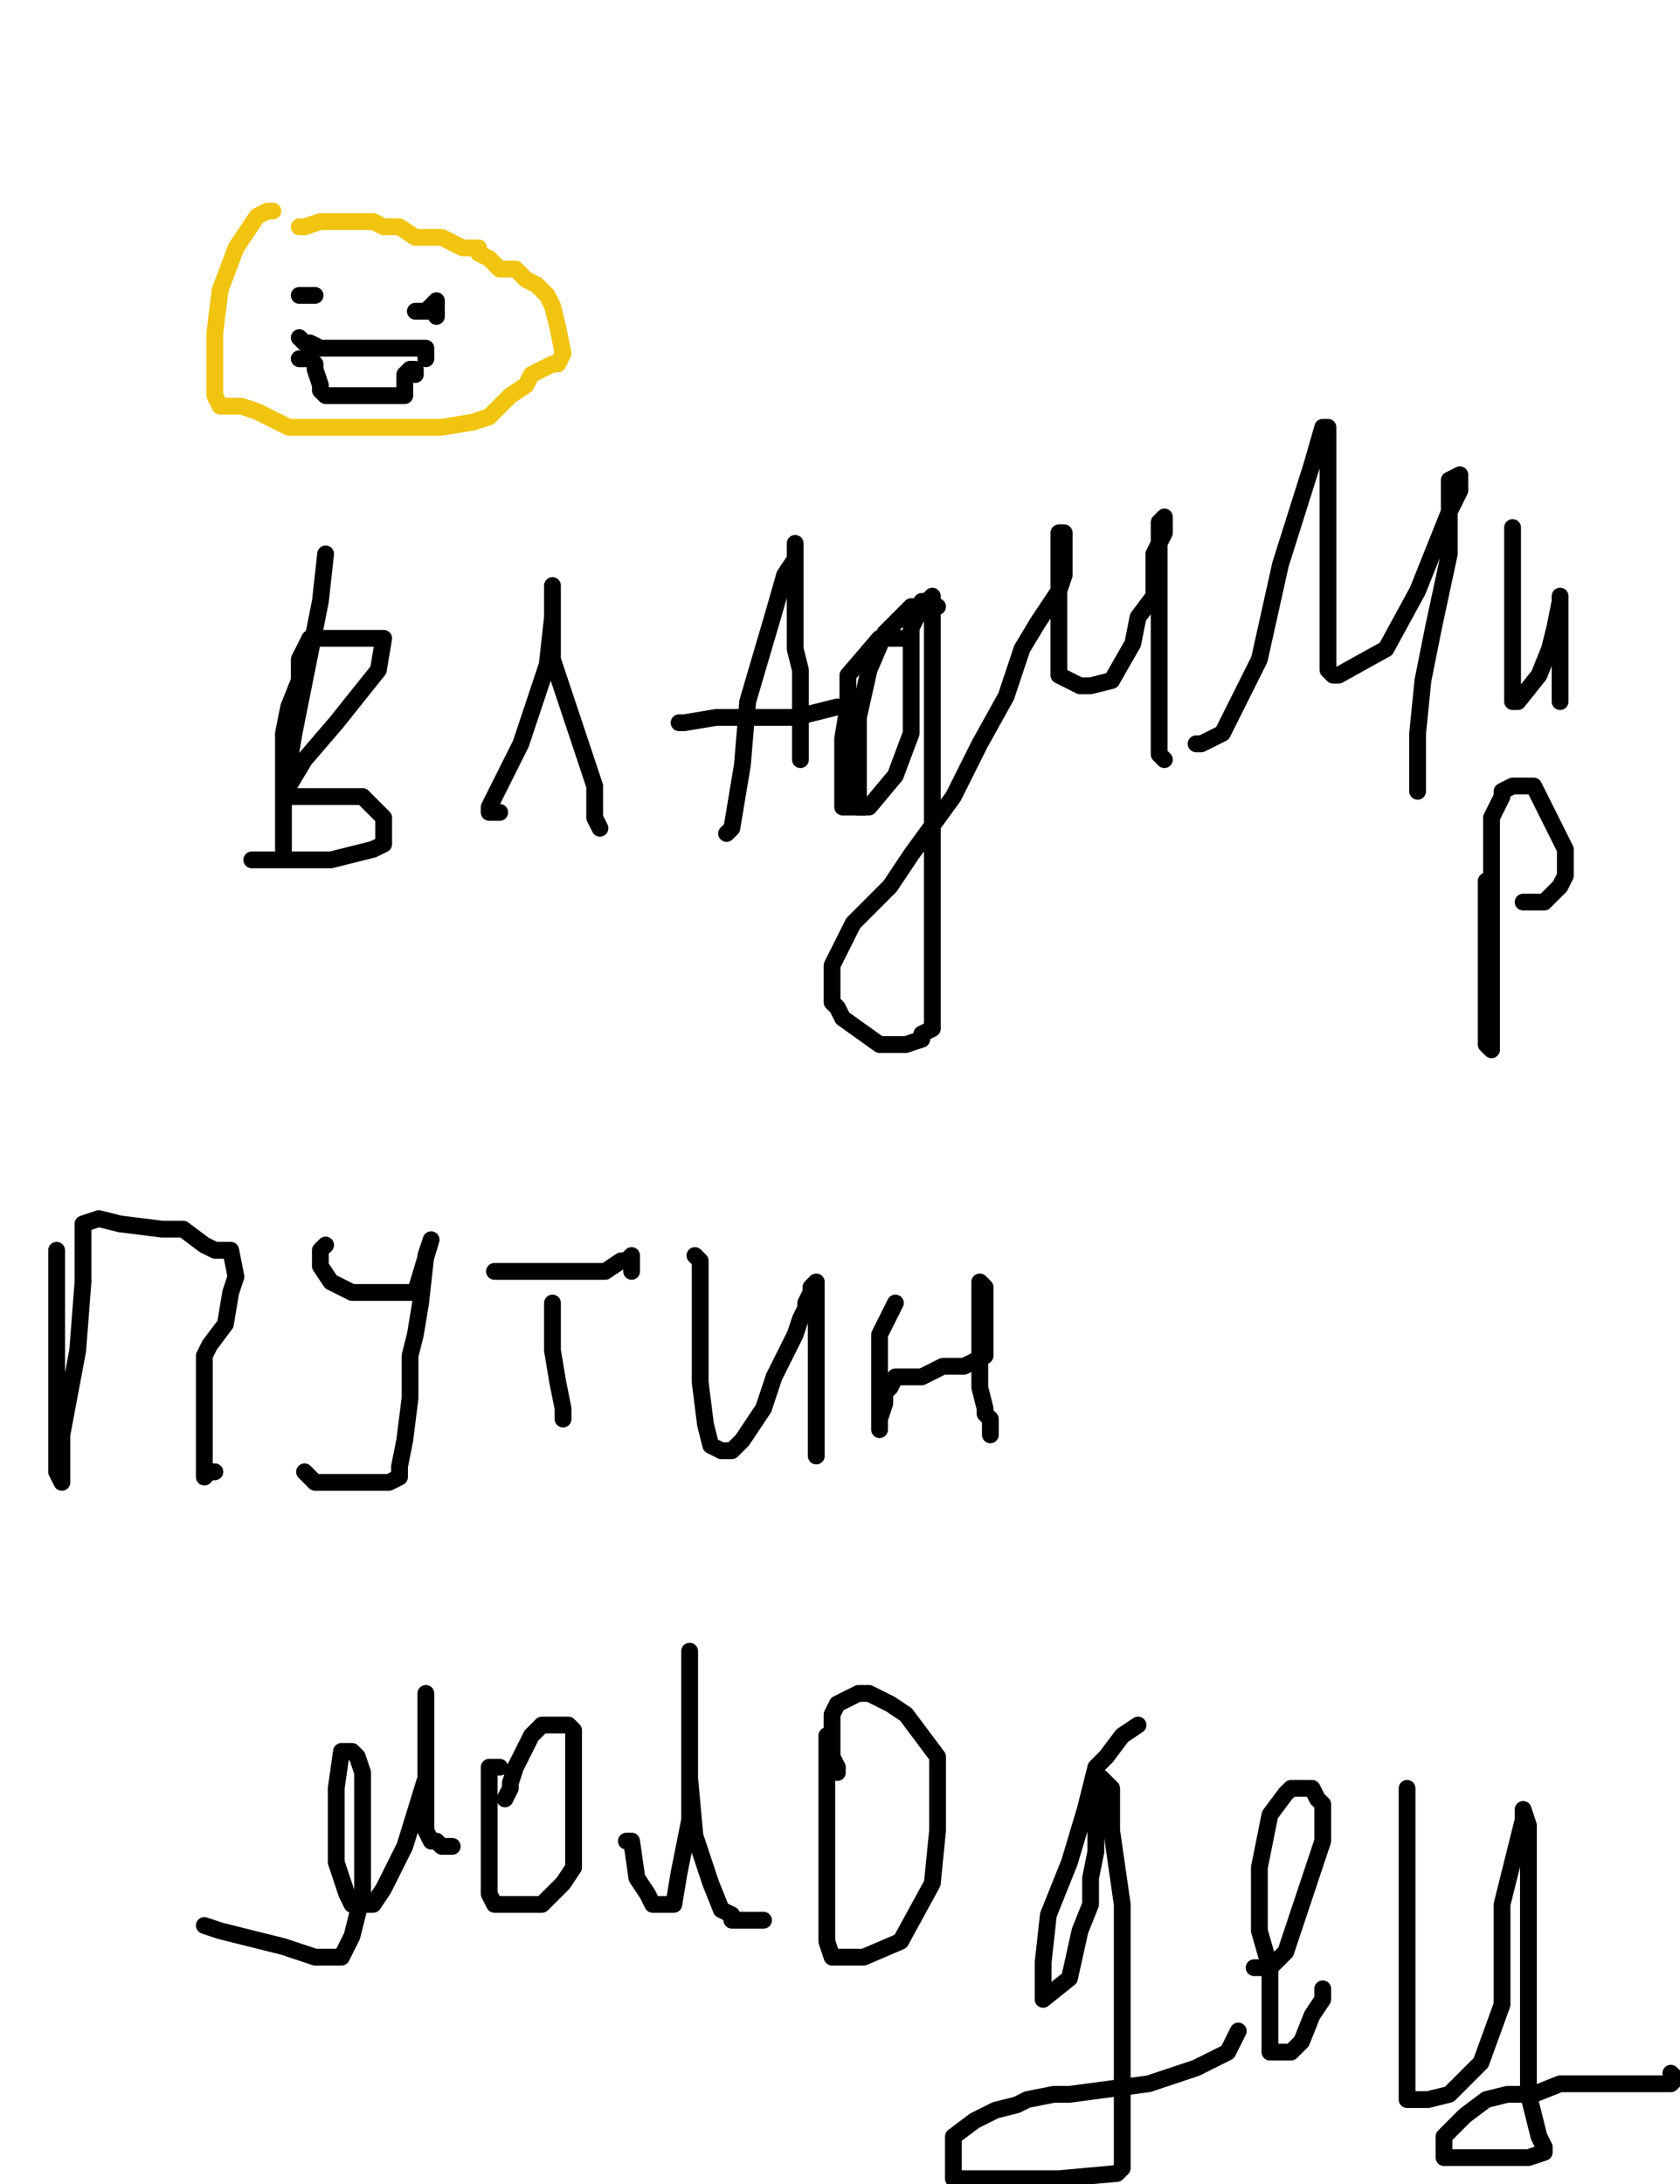 <?xml version="1.0" encoding="utf-8" ?>
<svg baseProfile="full" height="520" version="1.1" width="400" xmlns="http://www.w3.org/2000/svg" xmlns:ev="http://www.w3.org/2001/xml-events" xmlns:xlink="http://www.w3.org/1999/xlink"><defs><style type="text/css"><![CDATA[.path {fill: none; stroke-linejoin: round; stroke-linecap: round;}]]></style></defs><path class="path" d="M 77.53 131.88 L 76.28 143.19 L 70.00 174.59 L 67.49 189.66 L 67.49 199.71 L 67.49 202.22 L 67.49 202.22 L 67.49 192.17 L 67.49 183.38 L 67.49 174.59 L 68.74 168.31 L 71.25 162.03 L 71.25 157.00 L 72.51 154.49 L 73.77 151.98 L 78.79 151.98 L 81.30 151.98 L 83.81 151.98 L 86.33 151.98 L 86.33 151.98 L 87.58 151.98 L 88.84 151.98 L 90.09 151.98 L 91.35 151.98 L 90.09 159.52 L 80.05 172.08 L 72.51 180.87 L 68.74 187.15 L 67.49 188.41 L 68.74 189.66 L 72.51 189.66 L 76.28 189.66 L 81.30 189.66 L 82.56 189.66 L 83.81 189.66 L 85.07 189.66 L 86.33 189.66 L 87.58 190.92 L 91.35 194.69 L 91.35 197.20 L 91.35 199.71 L 91.35 200.97 L 88.84 202.22 L 83.81 203.48 L 78.79 204.73 L 73.77 204.73 L 68.74 204.73 L 64.97 204.73 L 61.21 204.73 L 59.95 204.73 L 61.21 204.73" stroke="#000000" stroke-width="4" /><path class="path" d="M 118.98 193.43 L 118.98 193.43 L 116.47 193.43 L 116.47 192.17 L 124.01 177.10 L 130.29 158.26 L 131.54 146.96 L 131.54 143.19 L 131.54 139.42 L 131.54 144.44 L 131.54 157.00 L 136.57 172.08 L 141.59 187.15 L 141.59 194.69 L 142.85 197.20" stroke="#000000" stroke-width="4" /><path class="path" d="M 172.99 198.45 L 174.25 197.20 L 176.76 182.13 L 178.02 167.05 L 184.30 145.70 L 186.81 136.91 L 189.32 133.14 L 189.32 131.88 L 189.32 129.37 L 189.32 129.37 L 189.32 131.88 L 189.32 138.16 L 189.32 143.19 L 189.32 146.96 L 189.32 150.72 L 189.32 153.24 L 189.32 154.49 L 190.58 159.52 L 190.58 164.54 L 190.58 168.31 L 190.58 174.59 L 190.58 178.36 L 190.58 180.87" stroke="#000000" stroke-width="4" /><path class="path" d="M 161.69 172.08 L 162.94 172.08 L 170.48 170.82 L 180.53 170.82 L 189.32 170.82 L 194.35 169.57 L 199.37 168.31 L 199.37 168.31" stroke="#000000" stroke-width="4" /><path class="path" d="M 223.23 144.44 L 221.98 144.44 L 219.47 144.44 L 219.47 144.44 L 216.95 144.44 L 214.44 146.96 L 210.67 150.72 L 206.91 159.52 L 204.39 170.82 L 204.39 177.10 L 204.39 178.36 L 204.39 180.87 L 204.39 182.13 L 204.39 183.38 L 204.39 187.15 L 204.39 189.66 L 204.39 192.17 L 205.65 192.17" stroke="#000000" stroke-width="4" /><path class="path" d="M 215.70 151.98 L 214.44 151.98 L 213.19 151.98 L 211.93 151.98 L 209.42 151.98 L 201.88 160.77 L 201.88 168.31 L 200.63 175.85 L 200.63 182.13 L 200.63 187.15 L 200.63 190.92 L 200.63 192.17 L 200.63 192.17 L 201.88 192.17 L 203.14 192.17 L 204.39 192.17 L 206.91 192.17 L 213.19 184.64 L 216.95 174.59 L 216.95 168.31 L 216.95 162.03 L 216.95 155.75 L 216.95 153.24 L 216.95 149.47 L 218.21 146.96 L 219.47 144.44 L 219.47 143.19 L 220.72 143.19 L 221.98 141.93 L 221.98 143.19 L 221.98 154.49 L 221.98 175.85 L 221.98 195.94 L 221.98 216.04 L 221.98 231.11 L 221.98 238.65 L 221.98 241.16 L 221.98 242.42 L 221.98 242.42 L 221.98 244.93 L 219.47 246.18 L 219.47 247.44 L 215.70 248.70 L 209.42 248.70 L 200.63 242.42 L 199.37 239.90 L 198.11 238.65 L 198.11 234.88 L 198.11 229.86 L 203.14 219.81 L 211.93 211.01 L 216.95 203.48 L 227.00 189.66 L 233.28 177.10 L 239.56 165.80 L 243.33 154.49 L 247.10 148.21 L 252.12 140.68 L 253.38 136.91 L 253.38 133.14 L 253.38 129.37 L 253.38 126.86 L 252.12 126.86 L 252.12 129.37 L 252.12 135.65 L 252.12 140.68 L 252.12 148.21 L 252.12 154.49 L 252.12 157.00 L 252.12 159.52 L 252.12 160.77 L 257.15 163.29 L 259.66 163.29 L 259.66 163.29 L 264.68 162.03 L 269.71 153.24 L 270.96 146.96 L 274.73 141.93 L 274.73 136.91 L 274.73 131.88 L 277.24 126.86 L 277.24 124.35 L 277.24 123.09 L 275.99 124.35 L 275.99 130.63 L 275.99 139.42 L 275.99 149.47 L 275.99 159.52 L 275.99 172.08 L 275.99 175.85 L 275.99 177.10 L 275.99 178.36 L 275.99 179.61 L 275.99 179.61 L 277.24 180.87" stroke="#000000" stroke-width="4" /><path class="path" d="M 284.78 177.10 L 286.04 177.10 L 291.06 174.59 L 299.85 157.00 L 304.88 134.40 L 312.41 110.53 L 314.93 101.74 L 316.18 101.74 L 316.18 106.76 L 316.18 111.79 L 316.18 121.84 L 316.18 131.88 L 316.18 141.93 L 316.18 149.47 L 316.18 157.00 L 316.18 159.52 L 317.44 160.77 L 318.69 160.77 L 330.00 154.49 L 337.53 140.68 L 345.07 121.84 L 347.58 116.81 L 347.58 114.30 L 347.58 113.04 L 345.07 114.30 L 345.07 121.84 L 345.07 131.88 L 341.30 149.47 L 338.79 162.03 L 337.53 174.59 L 337.53 183.38 L 337.53 188.41" stroke="#000000" stroke-width="4" /><path class="path" d="M 360.14 125.60 L 360.14 126.86 L 360.14 130.63 L 360.14 139.42 L 360.14 149.47 L 360.14 154.49 L 360.14 162.03 L 360.14 164.54 L 360.14 167.05 L 361.40 167.05 L 366.42 160.77 L 368.94 154.49 L 370.19 149.47 L 371.45 143.19 L 371.45 141.93 L 371.45 144.44 L 371.45 154.49 L 371.45 160.77 L 371.45 164.54 L 371.45 165.80 L 371.45 167.05" stroke="#000000" stroke-width="4" /><path class="path" d="M 353.86 209.76 L 353.86 212.27 L 353.86 222.32 L 353.86 232.37 L 353.86 244.93 L 353.86 248.70 L 355.12 249.95 L 355.12 247.44 L 355.12 231.11 L 355.12 211.01 L 355.12 199.71 L 355.12 198.45 L 355.12 197.20 L 355.12 194.69 L 357.63 189.66 L 357.63 188.41 L 360.14 187.15 L 360.14 187.15 L 361.40 187.15 L 362.65 187.15 L 365.17 187.15 L 367.68 192.17 L 370.19 197.20 L 372.70 202.22 L 372.70 203.48 L 372.70 204.73 L 372.70 205.99 L 372.70 207.25 L 372.70 208.50 L 371.45 211.01 L 370.19 212.27 L 370.19 212.27 L 367.68 214.78 L 367.68 214.78 L 365.17 214.78 L 363.91 214.78 L 362.65 214.78" stroke="#000000" stroke-width="4" /><path class="path" d="M 13.48 297.68 L 13.48 310.24 L 13.48 322.80 L 13.48 335.36 L 13.48 345.41 L 13.48 350.43 L 14.73 352.95 L 14.73 341.64 L 18.50 321.55 L 19.76 305.22 L 19.76 295.17 L 19.76 292.66 L 19.76 291.40 L 23.52 290.14 L 28.55 291.40 L 38.60 292.66 L 43.62 292.66 L 48.65 296.43 L 51.16 297.68 L 51.16 297.68 L 53.67 297.68 L 54.93 297.68 L 56.18 303.96 L 54.93 307.73 L 53.67 315.27 L 49.90 320.29 L 48.65 322.80 L 48.65 325.31 L 48.65 327.83 L 48.65 332.85 L 48.65 335.36 L 48.65 337.87 L 48.65 340.39 L 48.65 342.90 L 48.65 342.90 L 48.65 344.15 L 48.65 347.92 L 48.65 351.69 L 49.90 350.43 L 51.16 350.43" stroke="#000000" stroke-width="4" /><path class="path" d="M 77.53 296.43 L 76.28 297.68 L 76.28 301.45 L 78.79 305.22 L 81.30 306.47 L 83.81 307.73 L 83.81 307.73 L 86.33 307.73 L 91.35 307.73 L 95.12 307.73 L 96.37 307.73 L 98.89 307.73 L 102.65 295.17 L 101.40 298.94 L 100.14 310.24 L 98.89 317.78 L 97.63 322.80 L 97.63 332.85 L 96.37 342.90 L 95.12 349.18 L 95.12 351.69 L 92.61 352.95 L 91.35 352.95 L 86.33 352.95 L 83.81 352.95 L 81.30 352.95 L 78.79 352.95 L 75.02 352.95 L 72.51 350.43" stroke="#000000" stroke-width="4" /><path class="path" d="M 131.54 310.24 L 131.54 311.50 L 131.54 321.55 L 132.80 329.08 L 134.06 335.36 L 134.06 336.62 L 134.06 337.87" stroke="#000000" stroke-width="4" /><path class="path" d="M 117.73 302.71 L 122.75 302.71 L 131.54 302.71 L 136.57 302.71 L 144.10 302.71 L 147.87 300.19 L 149.13 300.19 L 150.38 298.94 L 150.38 302.71" stroke="#000000" stroke-width="4" /><path class="path" d="M 165.46 298.94 L 166.71 300.19 L 166.71 305.22 L 166.71 310.24 L 166.71 320.29 L 166.71 329.08 L 167.97 339.13 L 169.23 344.15 L 171.74 345.41 L 171.74 345.41 L 174.25 345.41 L 176.76 342.90 L 181.79 335.36 L 184.30 327.83 L 189.32 317.78 L 190.58 314.01 L 191.83 311.50 L 191.83 310.24 L 193.09 307.73 L 193.09 306.47 L 194.35 305.22 L 194.35 305.22 L 194.35 307.73 L 194.35 317.78 L 194.35 327.83 L 194.35 335.36 L 194.35 340.39 L 194.35 341.64 L 194.35 344.15 L 194.35 345.41 L 194.35 346.67" stroke="#000000" stroke-width="4" /><path class="path" d="M 213.19 310.24 L 209.42 317.78 L 209.42 325.31 L 209.42 330.34 L 209.42 335.36 L 209.42 337.87 L 209.42 339.13 L 209.42 340.39 L 209.42 339.13 L 209.42 337.87 L 210.67 334.11 L 210.67 331.59 L 211.93 330.34 L 213.19 327.83 L 214.44 327.83 L 219.47 327.83 L 224.49 325.31 L 227.00 325.31 L 227.00 325.31 L 229.51 325.31 L 232.03 324.06 L 234.54 322.80 L 234.54 321.55 L 234.54 320.29 L 234.54 314.01 L 234.54 312.75 L 234.54 311.50 L 234.54 310.24 L 234.54 310.24 L 234.54 306.47 L 233.28 305.22 L 233.28 310.24 L 233.28 316.52 L 233.28 325.31 L 233.28 330.34 L 234.54 335.36 L 234.54 336.62 L 235.80 337.87 L 235.80 340.39 L 235.80 341.64" stroke="#000000" stroke-width="4" /><path class="path" d="M 48.65 458.45 L 52.41 459.71 L 57.44 460.97 L 67.49 463.48 L 75.02 465.99 L 78.79 465.99 L 80.05 465.99 L 81.30 465.99 L 83.81 460.97 L 86.33 450.92 L 86.33 435.85 L 86.33 425.80 L 86.33 422.03 L 85.07 418.26 L 83.81 417.00 L 81.30 417.00 L 80.05 425.80 L 80.05 435.85 L 80.05 443.38 L 82.56 450.92 L 83.81 453.43 L 85.07 453.43 L 88.84 453.43 L 91.35 449.66 L 96.37 439.61 L 101.40 423.29 L 101.40 413.24 L 101.40 405.70 L 101.40 403.19 L 101.40 410.72 L 101.40 415.75 L 101.40 425.80 L 101.40 430.82 L 101.40 435.85 L 101.40 435.85 L 102.65 438.36 L 103.91 438.36 L 105.17 439.61 L 106.42 439.61 L 107.68 439.61" stroke="#000000" stroke-width="4" /><path class="path" d="M 118.98 420.77 L 116.47 420.77 L 116.47 428.31 L 116.47 435.85 L 116.47 443.38 L 116.47 447.15 L 116.47 450.92 L 117.73 453.43 L 118.98 453.43 L 120.24 453.43 L 125.26 453.43 L 129.03 453.43 L 134.06 448.41 L 136.57 444.64 L 136.57 439.61 L 136.57 432.08 L 136.57 422.03 L 136.57 415.75 L 136.57 411.98 L 135.31 410.72 L 134.06 410.72 L 130.29 410.72 L 129.03 410.72 L 126.52 413.24 L 124.01 418.26 L 122.75 420.77 L 121.50 424.54 L 121.50 425.80 L 120.24 428.31 L 120.24 428.31" stroke="#000000" stroke-width="4" /><path class="path" d="M 149.13 438.36 L 149.13 438.36 L 150.38 438.36 L 151.64 447.15 L 154.15 450.92 L 155.41 453.43 L 155.41 453.43 L 156.66 453.43 L 159.18 453.43 L 160.43 453.43 L 161.69 445.89 L 164.20 433.33 L 164.20 419.52 L 164.20 414.49 L 164.20 408.21 L 164.20 400.68 L 164.20 396.91 L 164.20 393.14 L 164.20 396.91 L 164.20 408.21 L 164.20 423.29 L 165.46 437.10 L 169.23 448.41 L 171.74 454.69 L 174.25 455.94 L 174.25 455.94 L 174.25 457.20 L 176.76 457.20 L 180.53 457.20 L 181.79 457.20" stroke="#000000" stroke-width="4" /><path class="path" d="M 196.86 413.24 L 196.86 418.26 L 196.86 430.82 L 196.86 443.38 L 196.86 455.94 L 196.86 462.22 L 198.11 465.99 L 200.63 465.99 L 205.65 465.99 L 214.44 462.22 L 221.98 448.41 L 223.23 435.85 L 223.23 425.80 L 223.23 418.26 L 219.47 413.24 L 215.70 408.21 L 211.93 405.70 L 206.91 403.19 L 204.39 403.19 L 199.37 405.70 L 198.11 408.21 L 198.11 413.24 L 198.11 418.26 L 199.37 420.77 L 199.37 422.03 L 199.37 422.03" stroke="#000000" stroke-width="4" /><path class="path" d="M 270.96 410.72 L 267.20 413.24 L 263.43 418.26 L 260.92 420.77 L 258.40 430.82 L 254.64 443.38 L 249.61 455.94 L 248.36 467.25 L 248.36 473.53 L 248.36 474.78 L 248.36 476.04 L 254.64 471.01 L 257.15 459.71 L 259.66 453.43 L 259.66 449.66 L 259.66 447.15 L 260.92 440.87 L 260.92 433.33 L 260.92 429.57 L 260.92 427.05 L 260.92 425.80 L 262.17 423.29 L 264.68 425.80 L 264.68 435.85 L 267.20 453.43 L 267.20 472.27 L 267.20 492.37 L 267.20 507.44 L 267.20 513.72 L 267.20 516.23 L 265.94 517.49 L 252.12 518.74 L 239.56 518.74 L 232.03 518.74 L 228.26 518.74 L 227.00 518.74 L 227.00 513.72 L 227.00 508.70 L 232.03 504.93 L 237.05 502.42 L 242.08 501.16 L 244.59 499.90 L 250.87 498.65 L 254.64 498.65 L 273.48 496.14 L 284.78 492.37 L 292.32 488.60 L 294.83 483.57" stroke="#000000" stroke-width="4" /><path class="path" d="M 298.60 468.50 L 299.85 468.50 L 302.37 468.50 L 306.13 464.73 L 309.90 453.43 L 314.93 438.36 L 314.93 433.33 L 314.93 429.57 L 313.67 428.31 L 312.41 425.80 L 311.16 425.80 L 307.39 425.80 L 306.13 427.05 L 302.37 432.08 L 299.85 444.64 L 299.85 452.17 L 299.85 459.71 L 302.37 468.50 L 302.37 473.53 L 302.37 477.29 L 302.37 481.06 L 302.37 482.32 L 302.37 486.09 L 302.37 486.09 L 302.37 487.34 L 302.37 488.60 L 304.88 488.60 L 307.39 488.60 L 309.90 486.09 L 312.41 479.81 L 314.93 476.04 L 314.93 473.53" stroke="#000000" stroke-width="4" /><path class="path" d="M 335.02 425.80 L 335.02 435.85 L 335.02 454.69 L 335.02 473.53 L 335.02 487.34 L 335.02 497.39 L 335.02 498.65 L 335.02 499.90 L 336.28 499.90 L 337.53 499.90 L 340.05 499.90 L 345.07 498.65 L 352.61 491.11 L 357.63 477.29 L 357.63 453.43 L 362.65 433.33 L 362.65 430.82 L 363.91 434.59 L 363.91 449.66 L 363.91 464.73 L 363.91 486.09 L 363.91 498.65 L 366.42 508.70 L 367.68 511.21 L 367.68 512.46 L 363.91 513.72 L 356.37 513.72 L 347.58 513.72 L 345.07 513.72 L 345.07 513.72 L 343.81 513.72 L 343.81 508.70 L 348.84 503.67 L 353.86 499.90 L 358.89 498.65 L 365.17 498.65 L 371.45 496.14 L 376.47 496.14 L 380.24 496.14 L 386.52 496.14 L 390.29 496.14 L 394.06 496.14 L 397.82 496.14 L 397.82 496.14 L 399.08 494.88 L 397.82 493.62" stroke="#000000" stroke-width="4" /><path class="path" d="M 64.97 50.24 L 63.72 50.24 L 61.21 51.50 L 56.18 59.03 L 52.41 69.08 L 51.16 79.13 L 51.16 86.67 L 51.16 92.95 L 51.16 94.20 L 51.16 94.20 L 52.41 96.71 L 57.44 96.71 L 61.21 97.97 L 66.23 100.48 L 68.74 101.74 L 73.77 101.74 L 81.30 101.74 L 86.33 101.74 L 93.86 101.74 L 98.89 101.74 L 105.17 101.74 L 112.70 100.48 L 116.47 99.23 L 121.50 94.20 L 125.26 91.69 L 126.52 89.18 L 129.03 87.92 L 131.54 86.67 L 132.80 86.67 L 134.06 84.15 L 132.80 77.87 L 131.54 72.85 L 130.29 70.34 L 129.03 69.08 L 127.78 67.83 L 125.26 66.57 L 122.75 64.06 L 118.98 64.06 L 116.47 61.55 L 113.96 60.29 L 113.96 59.03 L 110.19 59.03 L 105.17 56.52 L 103.91 56.52 L 102.65 56.52 L 98.89 56.52 L 95.12 54.01 L 91.35 54.01 L 88.84 52.75 L 86.33 52.75 L 81.30 52.75 L 78.79 52.75 L 78.79 52.75 L 77.53 52.75 L 76.28 52.75 L 72.51 54.01 L 71.25 54.01" stroke="#f1c40f" stroke-width="4" /><path class="path" d="M 71.25 70.34 L 72.51 70.34 L 73.77 70.34 L 73.77 70.34 L 75.02 70.34 L 73.77 70.34 L 72.51 70.34" stroke="#000000" stroke-width="4" /><path class="path" d="M 101.40 74.11 L 101.40 74.11 L 103.91 71.59 L 103.91 71.59 L 103.91 71.59 L 103.91 71.59 L 103.91 74.11 L 103.91 75.36 L 103.91 74.11 L 102.65 74.11 L 101.40 74.11 L 100.14 74.11 L 98.89 74.11 L 98.89 74.11" stroke="#000000" stroke-width="4" /><path class="path" d="M 71.25 80.39 L 72.51 81.64 L 73.77 81.64 L 76.28 82.90 L 78.79 82.90 L 81.30 82.90 L 83.81 82.90 L 85.07 82.90 L 87.58 82.90 L 88.84 82.90 L 91.35 82.90 L 93.86 82.90 L 95.12 82.90 L 96.37 82.90 L 96.37 82.90 L 98.89 82.90 L 100.14 82.90 L 101.40 82.90 L 101.40 84.15 L 101.40 85.41" stroke="#000000" stroke-width="4" /><path class="path" d="M 71.25 85.41 L 71.25 85.41 L 73.77 85.41 L 73.77 85.41 L 75.02 86.67 L 75.02 87.92 L 76.28 91.69 L 76.28 92.95 L 77.53 94.20 L 78.79 94.20 L 81.30 94.20 L 83.81 94.20 L 85.07 94.20 L 86.33 94.20 L 86.33 94.20 L 88.84 94.20 L 90.09 94.20 L 92.61 94.20 L 93.86 94.20 L 96.37 94.20 L 96.37 94.20 L 96.37 91.69 L 96.37 89.18 L 97.63 87.92 L 98.89 87.92 L 98.89 89.18" stroke="#000000" stroke-width="4" /></svg>